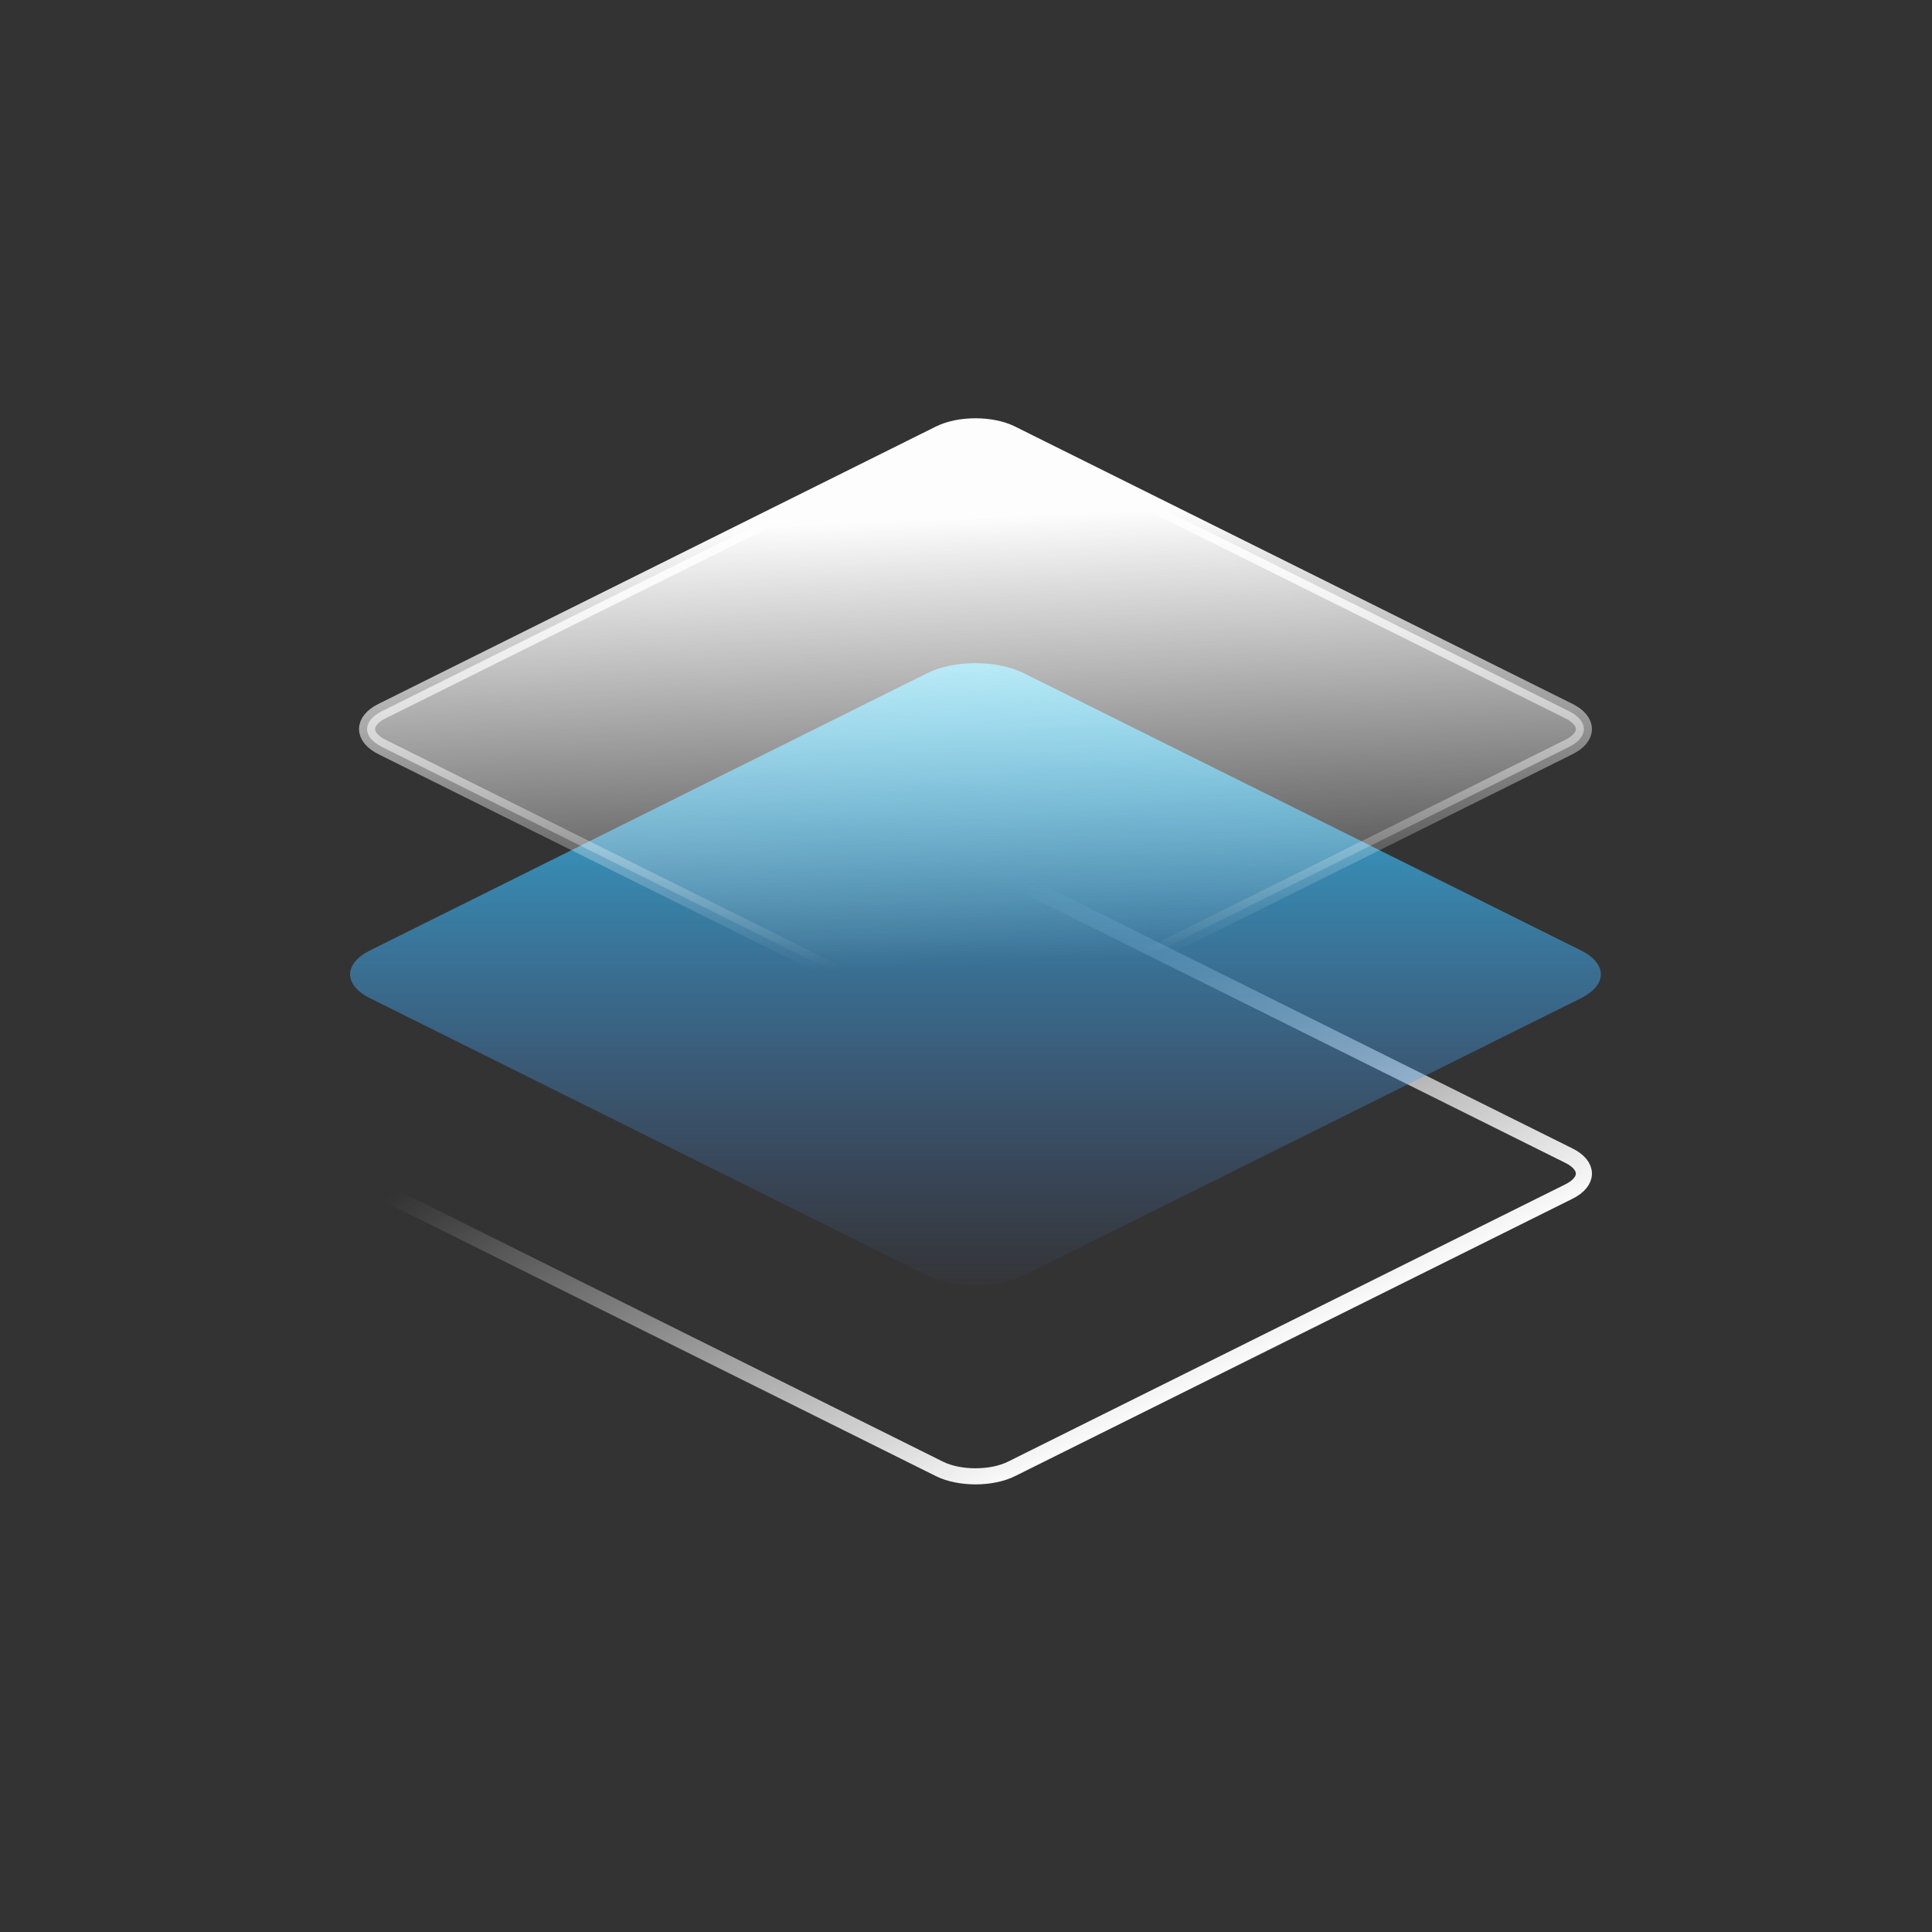 <?xml version="1.0" encoding="UTF-8"?> <svg xmlns="http://www.w3.org/2000/svg" width="120" height="120" viewBox="0 0 120 120" fill="none"><rect x="0" y="0" width="120" height="120" fill="#333333" stroke="none"/> <path d="M58.353 54.553L23.727 71.782C22.492 72.396 22.492 73.393 23.727 74.007L58.353 91.236C59.588 91.851 61.59 91.851 62.825 91.236L97.452 74.007C98.687 73.393 98.687 72.396 97.452 71.782L62.825 54.553C61.59 53.938 59.588 53.938 58.353 54.553Z" stroke="url(#paint0_linear_472_25227)"></path> <path d="M57.607 41.804L22.981 59.033C21.334 59.852 21.334 61.181 22.981 62L57.607 79.229C59.254 80.048 61.924 80.048 63.57 79.229L98.196 62C99.843 61.181 99.843 59.852 98.196 59.033L63.57 41.804C61.924 40.985 59.254 40.985 57.607 41.804Z" fill="url(#paint1_linear_472_25227)"></path> <path d="M58.353 26.941L23.727 44.17C22.492 44.785 22.492 45.781 23.727 46.396L58.353 63.625C59.588 64.239 61.59 64.239 62.825 63.625L97.452 46.396C98.687 45.781 98.687 44.785 97.452 44.17L62.825 26.941C61.59 26.327 59.588 26.327 58.353 26.941Z" fill="url(#paint2_linear_472_25227)" stroke="url(#paint3_linear_472_25227)"></path> <defs> <linearGradient id="paint0_linear_472_25227" x1="43.243" y1="64.848" x2="58.245" y2="94.999" gradientUnits="userSpaceOnUse"> <stop stop-color="#F9F9F9" stop-opacity="0"></stop> <stop offset="1" stop-color="white"></stop> </linearGradient> <linearGradient id="paint1_linear_472_25227" x1="60.589" y1="40.32" x2="60.589" y2="80.713" gradientUnits="userSpaceOnUse"> <stop stop-color="#2DC7ED"></stop> <stop offset="1" stop-color="#538BF0" stop-opacity="0"></stop> </linearGradient> <linearGradient id="paint2_linear_472_25227" x1="58.971" y1="32.188" x2="60.107" y2="59.846" gradientUnits="userSpaceOnUse"> <stop stop-color="#FDFDFD"></stop> <stop offset="1" stop-color="#FDFDFD" stop-opacity="0"></stop> </linearGradient> <linearGradient id="paint3_linear_472_25227" x1="58.971" y1="32.188" x2="60.107" y2="59.846" gradientUnits="userSpaceOnUse"> <stop stop-color="#FDFDFD"></stop> <stop offset="1" stop-color="#FDFDFD" stop-opacity="0"></stop> </linearGradient> </defs> </svg> 
